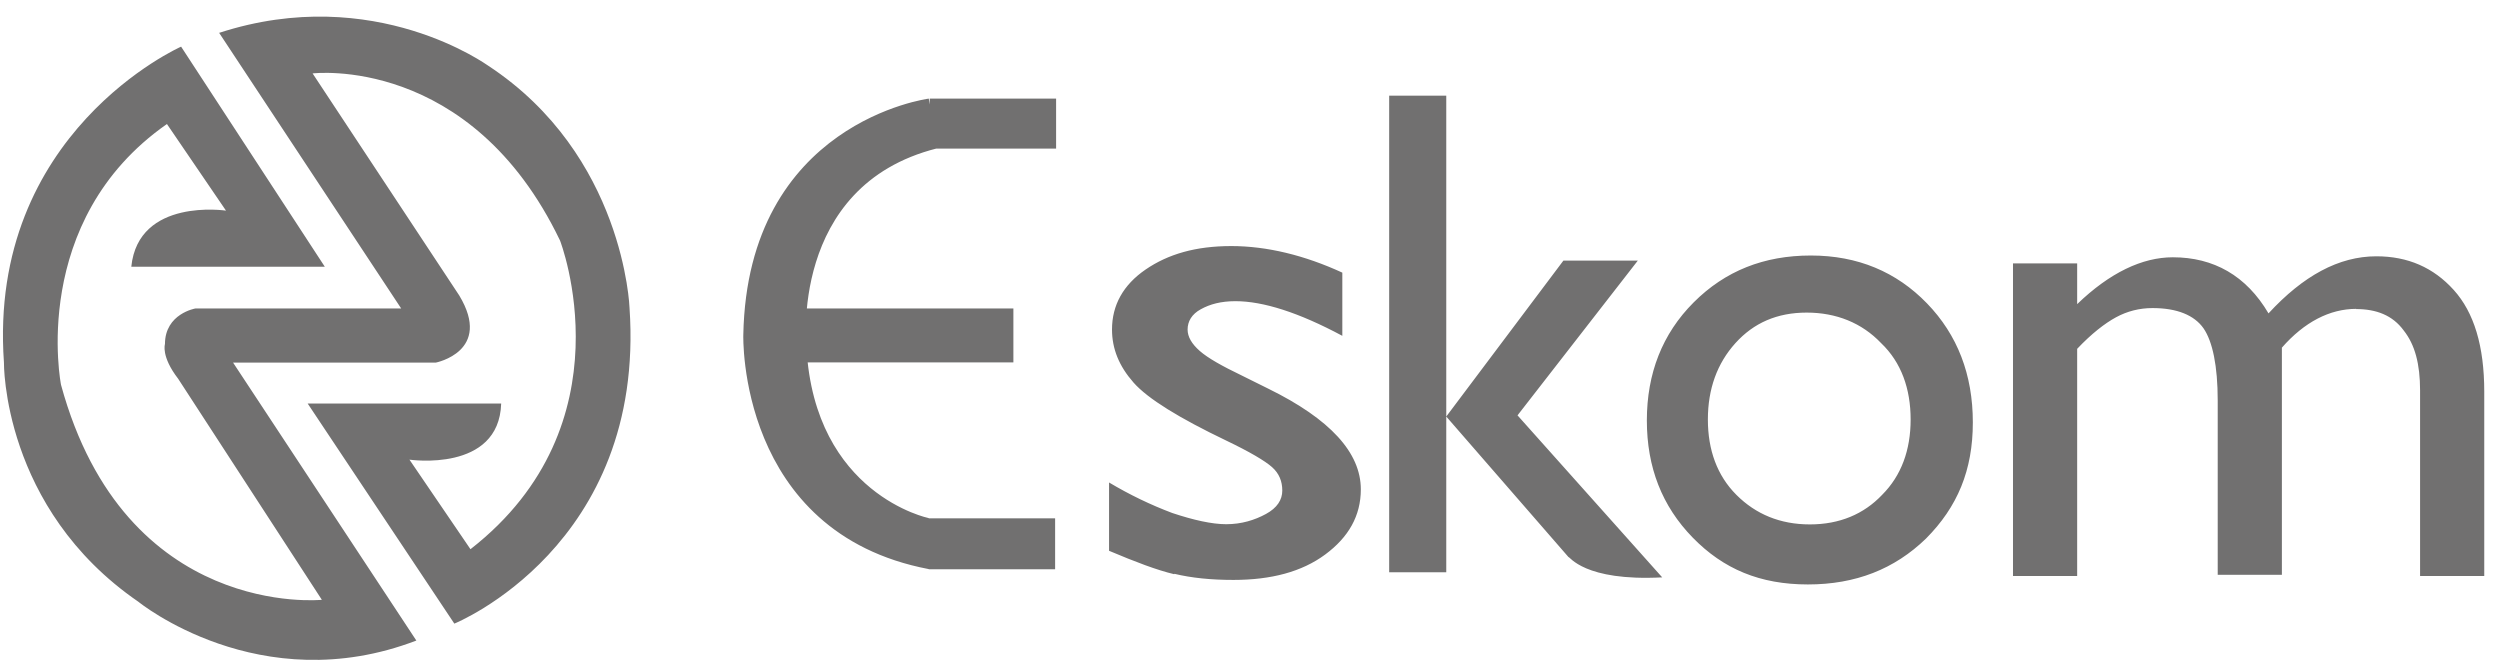 <svg width="127" height="34" viewBox="0 0 127 34" fill="none" xmlns="http://www.w3.org/2000/svg">
<path d="M119.7 15.69C118.35 15.69 117.06 16.36 115.92 17.66V29.2H112.66V20.35C112.66 18.59 112.4 17.35 111.94 16.68C111.47 16.01 110.59 15.65 109.35 15.65C108.68 15.65 108.06 15.81 107.49 16.12C106.92 16.43 106.25 16.95 105.52 17.72V29.26H102.26V13.38H105.52V15.45C107.18 13.85 108.83 13.07 110.38 13.07C112.45 13.07 114.11 14 115.24 15.92C117 14.01 118.81 13.02 120.72 13.02C122.32 13.02 123.62 13.59 124.65 14.73C125.68 15.87 126.2 17.58 126.2 19.9V29.26H122.94V19.84C122.94 18.49 122.68 17.51 122.11 16.79C121.54 16.01 120.71 15.7 119.68 15.7M59.66 29.15C60.54 29.36 61.52 29.46 62.66 29.46C64.57 29.46 66.13 29.05 67.32 28.17C68.51 27.29 69.13 26.2 69.13 24.86C69.13 23 67.58 21.29 64.42 19.74L63.07 19.07C62.09 18.6 61.36 18.19 60.95 17.83C60.54 17.47 60.33 17.11 60.33 16.74C60.33 16.33 60.54 15.96 61 15.71C61.47 15.45 62.03 15.3 62.76 15.3C64.16 15.3 65.97 15.87 68.19 17.06V13.85C66.28 12.97 64.36 12.5 62.55 12.5C60.74 12.5 59.34 12.91 58.2 13.69C57.06 14.47 56.49 15.5 56.49 16.74C56.49 17.72 56.85 18.6 57.58 19.43C58.31 20.26 59.91 21.24 62.29 22.38C63.48 22.95 64.26 23.41 64.62 23.73C64.98 24.05 65.14 24.45 65.14 24.92C65.14 25.39 64.88 25.8 64.31 26.11C63.74 26.42 63.07 26.63 62.29 26.63C61.57 26.63 60.63 26.42 59.55 26.06C58.46 25.65 57.38 25.13 56.34 24.51V27.98C57.69 28.55 58.77 28.96 59.65 29.17M95.56 17.43C94.58 16.4 93.28 15.88 91.78 15.88C90.28 15.88 89.09 16.4 88.16 17.43C87.23 18.46 86.76 19.76 86.76 21.31C86.76 22.86 87.23 24.16 88.21 25.14C89.19 26.12 90.43 26.64 91.94 26.64C93.45 26.64 94.68 26.12 95.61 25.14C96.59 24.16 97.06 22.86 97.06 21.31C97.06 19.76 96.59 18.41 95.56 17.43ZM86.04 15.36C87.64 13.76 89.61 12.98 91.99 12.98C94.37 12.98 96.34 13.81 97.89 15.41C99.44 17.01 100.22 19.03 100.22 21.46C100.22 23.89 99.44 25.75 97.84 27.36C96.24 28.91 94.27 29.69 91.84 29.69C89.41 29.69 87.55 28.91 85.99 27.31C84.43 25.71 83.66 23.74 83.66 21.36C83.66 18.98 84.44 16.96 86.04 15.36ZM84.44 29.33L77.09 21.1L83.2 13.24H79.42L73.47 21.16L79.68 28.3C79.73 28.25 80.46 29.54 84.44 29.33ZM70.57 29.07H73.47V4.86H70.57V29.07ZM51.48 15.67H40.61V18.41H51.48V15.67ZM53.65 5.01H47.23V7.55H53.65V5.01ZM53.6 26.33H47.18V28.92H53.6V26.33ZM47.18 5.01C47.18 5.01 37.97 6.2 37.76 17.01C37.76 17.01 37.45 27.05 47.18 28.91V26.32C47.18 26.32 41.39 25.13 40.97 17.68C40.97 17.68 40.04 9.45 47.59 7.54L47.18 5V5.01ZM11.12 1.65L20.38 15.67H9.93C9.93 15.67 8.38 15.93 8.38 17.48C8.38 17.48 8.17 18.1 9.05 19.24L16.35 30.47C16.35 30.47 6.36 31.5 3.1 19.55C3.1 19.55 1.44 11.22 8.48 6.3L11.48 10.7C11.48 10.7 7.03 10.03 6.67 13.55H16.5L9.2 2.37C9.2 2.37 -0.63 6.72 0.2 18.41C0.2 18.41 0.1 25.81 7.03 30.57C7.03 30.57 13.19 35.59 21.15 32.54L11.84 18.42H22.14C22.14 18.42 25.04 17.85 23.33 15.01L15.88 3.73C15.88 3.73 23.9 2.75 28.45 12.22C28.45 12.22 32.07 21.53 23.9 27.9L20.8 23.35C20.8 23.35 25.35 24.02 25.46 20.5H15.63L23.08 31.68C23.08 31.68 32.81 27.75 31.98 15.64C31.98 15.64 31.72 7.88 24.79 3.33C24.84 3.38 19.05 -0.91 11.13 1.67" fill="#717070"/>
</svg>
